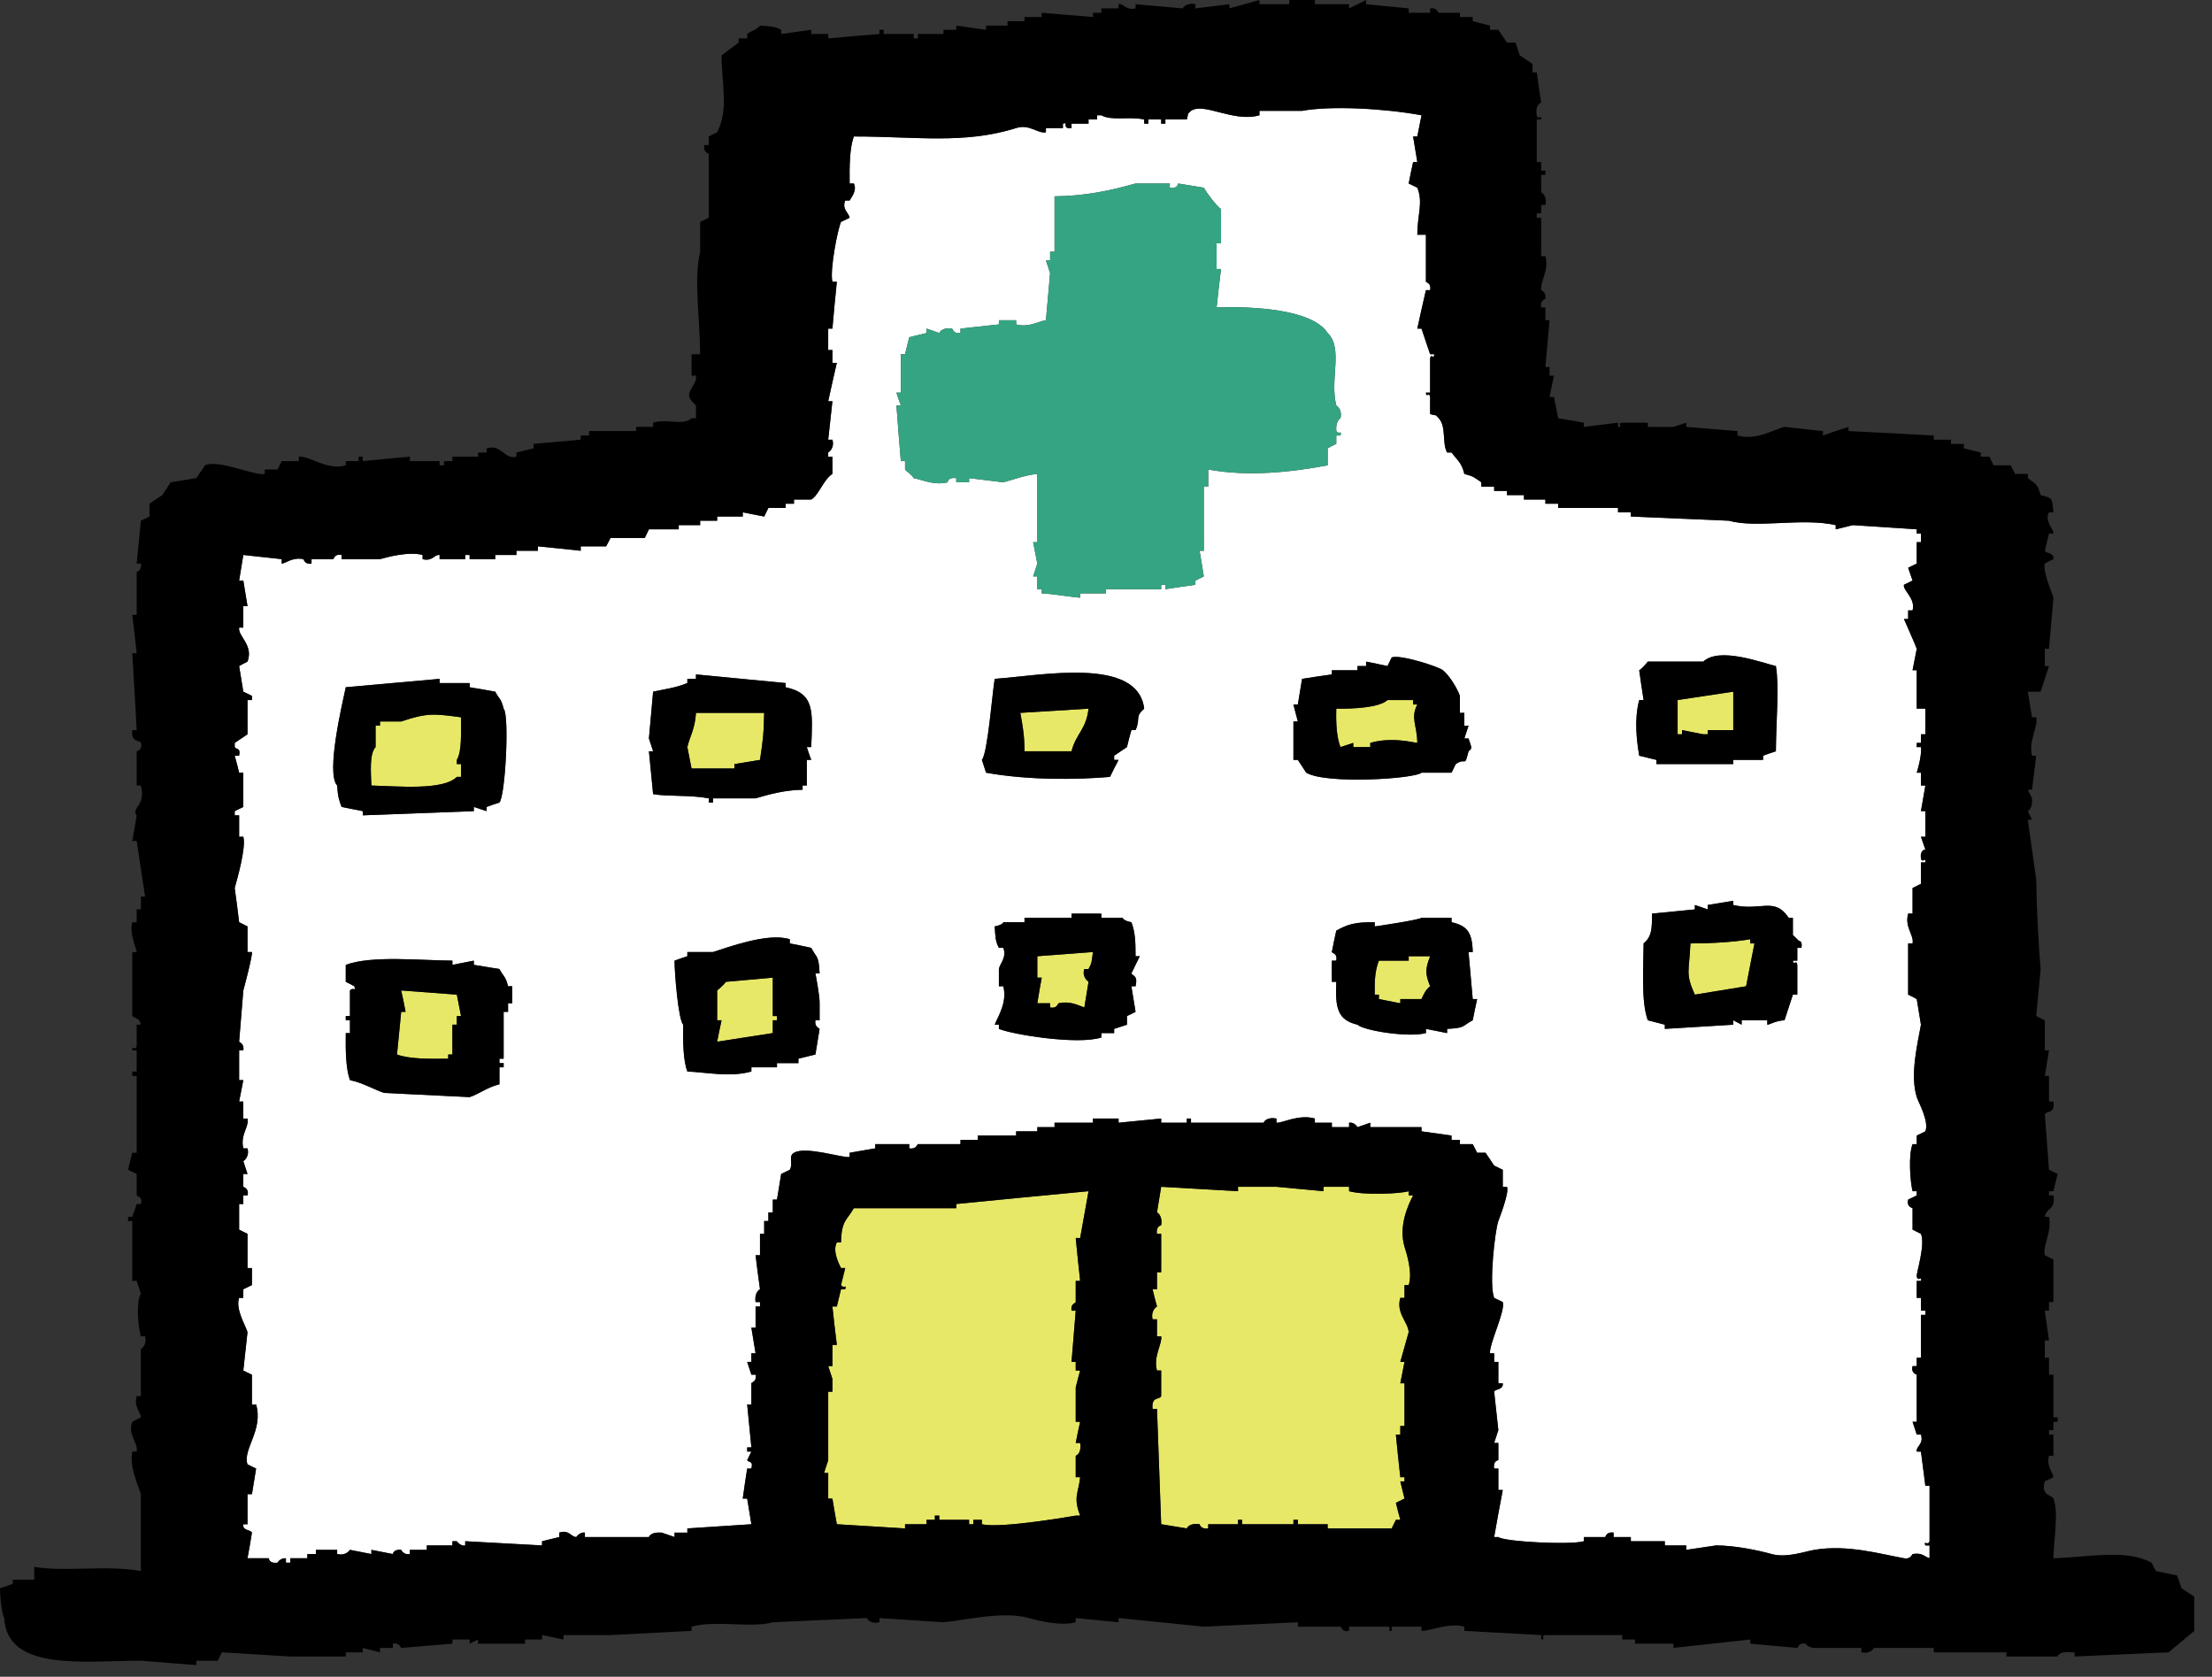 <svg width="95" height="72" fill="none" xmlns="http://www.w3.org/2000/svg"><rect width="100%" height="100%" fill="#333333" stroke="none"/><path d="M73.34 31.35v.18h-.19l-.91-.18v.18h-.19v-1.47l2.39-.36v1.65h-1.1Zm-.55 11.36c-.42-.92-.24-.99-.19-2.2.94 0 1.88-.06 2.57-.18v.18h.18c-.12.61-.24 1.22-.36 1.84-.74.12-1.47.24-2.2.36Zm-13.75 0c-.01-.66.02-1.04.18-1.46h1.28v-.19h.92c-.21.56-.22.73 0 1.29-.19.15-.26.31-.37.55h-.91v.18c-.31-.06-.62-.12-.92-.18v-.19h-.18Zm-.92-10.81c-.18.06-.37.12-.55.18-.16-.41-.2-1-.18-1.65.72.01 1.84-.04 2.2-.37h1.1v.19h.18c-.3.58-.01.89 0 1.65-.56-.1-1.24-.22-2.02 0v.18h-.73v-.18Zm-11.37-1.47c-.1.9-.55 1.09-.73 1.83H44c0-.7-.09-1.15-.18-1.65l2.93-.18Zm-2.2 10.63 2.39-.18c-.06.42-.04.46-.19.73h-.18c-.12.34.18.55.18.55-.06.37-.12.74-.18 1.1-.26-.09-.61-.29-1.1-.18-.05.01-.06.24-.37.18v-.18h-.55c.06-.37.12-.73.19-1.1h-.19v-.92Zm-11.36 3.3c-.8.12-1.59.25-2.39.37.06-.31.12-.61.19-.92h-.19v-1.28s.31-.25.37-.37l2.02-.18v1.65h.18v.18h-.18v.55Zm-3.3-13.75h2.93c-.02 1.02-.07 1.26-.18 2.02-.37.06-.74.12-1.1.18V33H29.7c-.06-.31-.12-.62-.18-.92.1-.45.33-.77.37-1.47Zm-10.27 2.75c-.59.59-2.52.4-3.67.37-.02-.57-.09-1.36.18-1.65v-.92h.19v-.18h.91c1.11-.37 1.38-.34 2.57-.18-.01.66.05 1.43-.18 1.83v.18h.18v.55h-.18Zm-2.2 10.09c-.06-.31-.12-.62-.19-.92l2.39.18.18.92h-.18V44h-.19v1.28h-.18v.18c-.79.01-1.67.02-2.2-.18l.18-1.83h.19Zm32.45 11.18v-1.65h-.18c-.06-.32.18-.37.18-.37.07-.43-.18-.55-.18-.55.06-.36.12-.73.18-1.1 1.1.06 2.2.13 3.3.19v-.19h1.65c.67.06 1.34.13 2.02.19v-.19h1.1v.19c.65.18 2.21.11 2.56 0v.18h.19c-.22.42-.63 1.32-.37 2.2.08.26.36 1.11.18 1.65h-.18v.55h-.18c-.19.66.33 1.03.36 1.47-.12.42-.24.85-.36 1.28h.18l-.18.92h.18v1.83h-.18v.37h-.19c.06.61.12 1.22.19 1.83h.18v.18h-.18l.18.74c-.12.06-.25.12-.37.18.06.24.12.49.19.73h-.19c-.06.13-.12.25-.18.37h-2.75v-.18h-1.28v-.19h-.19v.19h-2.2v-.19h-.18v.19h-1.28v.18c-.32.05-.37-.18-.37-.18-.46-.07-.55.18-.55.18l-1.1-.18-.18-4.95h-.19c-.06-.56.3-.38.37-.55v-1.1h-.18c-.17-.6.24-1.17.18-1.47h-.18v-.73h-.19c-.09-.39.19-.55.19-.55-.07-.25-.13-.49-.19-.74h.19v-.73h.18Zm-14.12 4.03v-.91h.19c-.07-.55-.13-1.1-.19-1.65h.19l.18-.74h.18c.06-.25-.04.01-.18-.18l.18-.73h-.18c-.08-.16-.38-.73-.18-1.1h.18c.02-.95.24-.93.55-1.47h4.4v-.18c1.89-.19 3.79-.37 5.68-.55l-.36 2.01h-.19c.06.61.12 1.23.19 1.84h-.19v.91c-.01.06-.23.06-.18.37h.18l-.18 2.2h.18v.37h.19c-.07.24-.13.49-.19.73v1.47h.19c-.07.3-.13.61-.19.91h.19c.07.48-.19.55-.19.55v.92h.19c-.07.68-.31.85 0 1.65h-.19s-3.23.57-4.03.37v-.19h-.37v.19h-.18v-.19h-1.28v-.18h-.19v.18h-.36v.19h-.92v.18l-2.93-.18c-.07-.37-.13-.74-.19-1.1h-.18v-1.1h-.18c.06-.19.12-.37.18-.55v-2.94h.18v-.55c-.06-.18-.12-.36-.18-.55h.18Z" fill="#E8E868"/><path d="M73.34 38.86v.19c-.19-.07-.37-.13-.55-.19v.19l-1.84.18c0 .67-.01.98-.36 1.28-.01 1.08-.11 2.52.18 3.3.24.06.49.13.73.19v.18l2.94-.18v-.19c.12.06.24.13.36.19v-.19h1.1V44c.11 0 .35-.17.74-.19.12-.36.24-.73.36-1.1h.19v-1.28c-.05-.26-.15.07-.19-.18h.19v-.55h.18c.05-.37-.12-.24-.18-.37l-.19-.18v-.74h-.18c-.61-.92-1.22-.27-2.38-.55v-.18c-.37.06-.74.12-1.1.18Zm-12.29.55c-.09.09-1.98.39-2.01.37v-.18c-.88-.01-1.17.1-1.65.36-.07.31-.13.61-.19.92.02.06.25.05.19.37h-.19v.91h.19c-.05 1.11.05 1.64.91 1.84.28.26 2.2.56 2.94.36v-.18l.91.18v-.18c.79-.04.62-.11 1.1-.37.06-.3.12-.61.19-.91h-.19l-.18-2.02h.18c-.02-.83-.23-1.13-.91-1.28v-.19h-1.29Zm-5.5-9.16c.06.24.12.48.19.73h-.19v1.65h.19c.12.18.24.37.36.55.87.51 4.67.26 4.95 0h1.29c.06-.12.12-.25.18-.37.47-.32.36.19.55-.55.16-.14.15-.1 0-.55h-.18c.06-.18.12-.36.18-.55h-.18v-.55h-.19v-.73c-.13-.35-.45-.87-.73-1.1-.15-.14-1.83-.69-2.2-.55-.06.12-.12.24-.18.37-.31-.07-.62-.13-.92-.19v.19h-.37v.18h-1.1v.18c-.43.06-.85.12-1.28.19-.06.36-.12.73-.18 1.1h-.19Zm-12.46 12.1c.17.68-.2 1.24-.37 1.65h.18v.18c.58.24 3.37.7 4.4.37v-.19h.55v-.18c.19-.06.37-.12.55-.18v-.37c.12-.06.25-.12.37-.18-.06-.37-.12-.74-.18-1.1h.18c.1-.46-.08-.41-.18-.55.12-.25.24-.49.36-.74h-.18c0-.66-.02-1.04-.18-1.46-.37-.07-.37-.19-.37-.19h-.92v-.18h-1.28v.18H44v.19h-.91s-.01.11-.37.18c.03.47.03.63.18.92h.19c.16.42-.16.69-.19.91v.74h.19Zm-4.4-27.14v1.65h-.19c.06.19.12.37.19.55h-.19c.06.8.12 1.59.19 2.39h.18v.36c.04.08.26.18.37.37.42.08.85.32 1.46.18 0 0 0-.23.37-.18v.18h.55v-.18l1.47.18c.39-.1.93-.31 1.46-.36v2.93h-.18c.06.3.12.61.18.92-.06.18-.12.36-.18.55h.18v.55h.19v.18c.45.01 1.54.2 1.65.18v-.18h1.1v-.18h2.38v-.19h.18v.19c.43-.07.86-.13 1.29-.19v-.18l.36-.18c-.06-.37-.12-.74-.18-1.1h.18V20.9h.19v-.74c1.72.32 3.61.11 5.13-.18v-.73c.12-.07.24-.13.37-.19v-.36h.18c.06-.26-.04-.01-.18-.19-.04-.44.18-.55.18-.55.09-.4-.18-.55-.18-.55-.29-1.13.31-2.44-.37-3.11-.67-1.04-3.29-1.15-4.77-1.1.06-.55.12-1.1.19-1.65h-.19v-1.1h.19V8.98c-.23-.18-.59-.66-.74-.92-.36-.06-.73-.12-1.1-.18 0 0-.02.24-.36.18v-.18h-1.47c-1.03.29-2.15.54-3.48.55v2.38h-.19v.37h-.18c.06.18.12.37.18.55l-.18 2.02c-.4.07-.73.32-1.28.18v-.18h-.74v.18l-1.65.18v.19c-.29.05-.34-.18-.36-.19-.46-.07-.55.19-.55.19-.19-.07-.37-.13-.55-.19v.19l-.74.18-.18.73h-.18Zm-5.32 30.62v-.18h.92v-.19c.24-.06.48-.12.73-.18l.18-1.1c0-.03-.23-.07-.18-.37h.18v-.73c.01-.32-.18-1.28-.18-1.28h.18c-.04-.79-.11-.63-.36-1.1-.31-.07-.62-.13-.92-.19v-.18c-.94-.3-2.68.36-3.3.55h-1.1v.18c-.18.06-.37.12-.55.19 0 .53.16 2.52.37 2.75-.01.74 0 1.53.18 2.01.78.03 1.84.26 2.75 0v-.18h1.1Zm-5.5-14.12c.06.19.12.37.18.55h-.18l.18 1.84c.63.11 1.6.03 2.39.18v.18h.18v-.18h1.83c.59-.17 1.21-.35 2.02-.37v-.18h.18v-1.1h.19c-.07-.18-.13-.37-.19-.55h.19c.06-1.53.16-2.3-1.1-2.57v-.18c-1.29-.12-2.57-.25-3.85-.37v.19h-.37v.18c-.51.21-.97.26-1.47.37l-.18 2.01Zm-7.52 2.94c.18.06.37.12.55.18v-.18c.18-.07.37-.13.55-.19.26-.32.43-3.77.18-4.03-.11-.45-.19-.4-.36-.73-.37-.07-.74-.13-1.1-.19v-.18h-1.29v-.18l-4.03.36c-.15.71-.86 3.69-.37 4.22.03.48.08.62.19.92l.91.18v.18l4.77-.18v-.18Zm-5.5 9.16h.18v.55h-.18c-.01.75 0 1.53.18 2.02.57.12 1.04.41 1.47.55l3.67.18c.4-.13.77-.43 1.28-.55v-.73h.18v-.18h-.18v-.19h.18v-2.01h.19v-.37H22v-.73h-.18c-.11-.45-.2-.41-.37-.74l-1.1-.18v-.18c-.3.06-.61.12-.92.18v-.18c-1.42-.01-3.47-.23-4.58.18v.73c.12.06.25.12.37.19.07.25-.05.02-.19.18v1.1h-.18v.18Zm-4.58-18.88.18-1.1 1.65.18v.19c.14 0 .47-.29.92-.19.04.01.06.24.36.19v-.19h.92c.06-.01.05-.24.37-.18v.18h1.65c.32-.09 1.23-.34 1.83-.18v.18c.43.11.5-.21.73-.18v.18h1.1v-.18h.19v.18h1.1v-.18h.91v-.18h.92v-.19c.61.06 1.22.12 1.84.19v-.19h1.09c.07-.12.13-.24.19-.36h1.47c.06-.13.12-.25.18-.37h1.28v-.18h.92v-.19h.73v-.18h1.1V22l.92.18c.06-.12.12-.25.18-.37h.74v-.18h.36v-.18h.74c.33-.19.52-.85.91-1.1v-.74h-.18v-.18s.29-.17.18-.55h-.18l.18-1.65h-.18c.12-.55.24-1.1.37-1.65h-.19v-.55h-.18v-.92h.18c.06-.67.12-1.34.19-2.01h-.19c-.12-.5.23-2.27.37-2.57.12-.06.24-.12.37-.18-.04-.22-.34-.36-.19-.74h.19c.07-.14.33-.42.18-.73h-.18c-.01-.75 0-1.53.18-2.02 2.67 0 4.73.34 6.97-.36.57-.19.93.25 1.28.18V5.5h.73v-.19c.25-.07 0 .06.19.19h.18v-.19h.73v-.18h.37v-.18h.18c.44.25 1.17.04 1.84.18v.18h.18v-.18h.55v.18h.18v-.18h.92c.11-.37-.03-.16.18-.37.56-.38 1.82.51 2.94.19v-.19h1.83c1.25-.23 3.57-.1 5.13.19l-.18.91h-.18c.06.37.12.74.18 1.1h-.18c-.07.31-.13.61-.19.92.12.06.25.12.37.18.26.64 0 1.17 0 2.02h.37v2.02s.24.05.18.36h-.18c-.13.55-.25 1.1-.37 1.65h.18c.12.37.25.74.37 1.1h.18c-.02.26-.15-.07-.18.19v1.46h-.18c.02.26.13-.07.18.19v.73c.37.11.16-.03.37.18.34.37.13 1.06.36 1.47h.19c.25.34.43.42.55.92.42.11.44.16.73.36v.19h.55v.18h.55v.18h.73v.19h.92v.18h.55v.18h2.57V22h.55v.18l4.21.18c1.22.34 3.14-.14 4.59.19v.18l.73-.18 2.75.18v.18h.18v.37h-.18v.92c-.12.06-.24.12-.37.18.06.18.13.37.19.55-.13.06-.25.12-.37.18-.06.24.51.58.37 1.1h-.19v.37h-.18s.52 1.17.55 1.28l-.18.92h.18v1.65h.37v1.1h-.19v.37h-.18v.18h.18c.05.37-.18 1.1-.18 1.1h.18v.55h.19c-.06.37-.13.73-.19 1.1h.19v1.1h-.19c.06.18.13.37.19.55 0 0-.24 0-.19.37.04.25.23-.08.19.18h-.19v.92l-.36.18v1.1h-.19c-.16.59.26.92.19 1.28h-.19v2.2c.13.06.25.12.37.19.06.36.12.73.18 1.1-.14.8-.48 2.14-.18 3.11.07.22.54 1.04.37 1.47-.13.06-.25.12-.37.18v.37h-.18c-.18.45-.11 1.57 0 2.02h.18v.18c-.12.06-.24.12-.37.18-.08.32.18.32.19.37v.92l.36.18c.2.48-.21 1.7-.18 1.83.05.26.24-.07.18.19h-.18v.73h.18v.55h.19v.18h-.19v1.84h-.18v.36h-.18c-.08.31.17.33.18.37v2.02h-.18c.06.18.12.36.18.55h.18c.13.42-.22.5-.18.73h.18c.06.49.13.98.19 1.47h.18v2.38c-.06.21-.28-.06-.18.18h.18v.55c-.25-.08-.31-.25-.73-.18-.02 0-.08.24-.37.18-1-.18-2.44-.6-3.85-.36-.37.06-1.2.36-1.83.18-.62-.17-1.59-.37-2.39-.37-.43.06-.85.13-1.28.19v-.19h-.92v-.18h-1.46V66h-.74v-.19c-.31-.05-.31.17-.36.19h-.92v.18c-.58.17-3.43.02-3.67-.18h-.18c.12-.68.24-1.35.37-2.02h-.19v-.92h-.18c-.06-.34.18-.36.18-.36v-.74h-.18c.06-.18.12-.36.18-.55l-.18-1.65c.05-.13.4-.07.37-.36h-.19v-.92h-.18v-.37h-.18c-.03-.42.67-1.82.55-2.2-.13-.06-.25-.12-.37-.18-.23-.58.04-2.92.18-3.3.05-.14.48-1.23.37-1.47h-.18v-.73c-.13-.06-.25-.12-.37-.18-.12-.19-.25-.37-.37-.55h-.36c-.07-.13-.13-.25-.19-.37h-.55v-.18h-.36v-.19l-1.29-.18v-.18h-2.2v-.19c-.18.06-.36.13-.55.19 0 0-.13-.23-.36-.19v.19h-.74v-.19h-.73v-.18c-.69-.2-1.42.21-1.65.18v-.18c-.47-.08-.55.18-.55.18h-3.12v-.18h-.18v.18h-1.1v-.18l-1.83.18v-.18h-1.1v.18h-1.65v.19h-.74v.18h-.91v.18h-1.65v.19h-.74v.18h-1.83s-.06.23-.37.18v-.18h-1.46v.18c-.37.06-.74.13-1.1.19v.18c-.28.06-1.88-.48-2.39-.18-.26.15-.02.45-.18.73-.12.06-.25.12-.37.18-.06.37-.12.74-.18 1.1h-.18v.55H33v.37h-.18v.55h-.18v.92h-.19c.06.49.12.97.19 1.46 0 0-.25.11-.19.55h.19v.19h-.19v.91h-.18c.06.37.12.74.18 1.1h-.18v.37h-.18c.06.18.12.37.18.55h.18c.06.31-.17.31-.18.37v.91h-.18l.18 1.84h-.18v.18h.18c-.06.12-.12.24-.18.37.07.12.27 0 .18.36h-.18c-.07.43-.13.86-.19 1.29h.19c.06.36.12.73.18 1.1l-2.75.18v.18h-.55V66c-.18-.06-.37-.13-.55-.19-.49-.04-.55.19-.55.19h-2.75v-.19c-.21-.04-.37.19-.37.19-.24-.01-.31-.33-.73-.19V66l-.74.18v.18l-3.3-.18v.18c-.2.05-.36-.18-.36-.18h-.19v.18h-1.1v.19h-.73v.18c-.27.05-.37-.18-.37-.18-.33-.04-.36.18-.36.18l-.92-.18v.18c-.3-.06-.61-.12-.92-.18 0 0-.16.27-.55.18v-.18h-.91v.18h-.37v.18h-.73v.19h-.19v-.19c-.26-.01-.36.19-.36.19-.38.05-.37-.19-.37-.19h-.92c.07-.36.13-.73.19-1.1-.05-.13-.42-.08-.37-.36h.18v-1.29h.19c.06-.36.12-.73.18-1.1-.12-.06-.24-.12-.37-.18-.22-.64.69-1.47.37-2.57h-.18v-1.28c-.12-.06-.25-.12-.37-.18l.18-1.65c-.07-.26-.53-.99-.36-1.47h.18v-.37c.12-.06.25-.12.37-.18v-.73h-.19v-1.47l-.36-.18v-1.1h.18v-.37h.18c.08-.3-.17-.34-.18-.37v-.55h.18c-.06-.18-.12-.36-.18-.55 0 0 .28-.17.18-.55h-.18c-.14-.59.26-.93.18-1.28h-.18v-.73h-.18l.18-.92h-.18V45.1h.18c.05-.29-.18-.35-.18-.37l.18-2.2c.04-.14.4-1.5.37-1.65h-.19v-1.1l-.36-.18c-.06-.49-.12-.98-.19-1.47.09-.32.5-1.74.37-2.2h-.18v-.92h-.19v-.18c.13-.06.25-.12.37-.18v-1.47h-.18c-.06-.25-.12-.49-.19-.73h.19c.07-.37-.11-.24-.19-.37v-.18c.19-.13.37-.25.55-.37v-1.47h.19v-.18c-.12-.06-.25-.12-.37-.18-.06-.37-.12-.74-.18-1.1.12-.07.24-.13.36-.19.27-.71-.42-1.09-.36-1.46h.18v-.92h.18l-.18-1.1h-.18Zm66 7.33c.01-1.36.15-2.77 0-3.66-.6-.14-2.43-.84-3.12-.19h-2.38s-.25.31-.37.37c.06.43.12.85.19 1.28h-.19c-.22.83-.11 1.73 0 2.39l.74.18v.18h3.3v-.18h1.28v-.18c.18-.07.37-.13.55-.19Zm-27.5-.91c.23-.51-.05-.55.37-.92-.27-2.24-4.37-1.43-6.42-1.28-.1.57-.3 3.19-.55 3.48.06.18.12.37.18.55 1.83.33 3.94.3 5.32.18.12-.24.24-.49.37-.73h-.19v-.18c.19-.13.37-.25.55-.37.06-.25.12-.49.19-.73h.18Z" fill="#fff"/><path d="M75.17 40.33c-.69.12-1.63.18-2.57.18-.05 1.21-.23 1.28.19 2.2.73-.12 1.46-.24 2.2-.36.12-.62.24-1.23.36-1.84h-.18v-.18Zm-4.4 3.48c-.29-.78-.19-2.22-.18-3.3.35-.3.36-.61.36-1.28l1.84-.18v-.19c.18.06.36.12.55.19v-.19c.36-.06.73-.12 1.1-.18v.18c1.16.28 1.77-.37 2.38.55H77v.74l.19.18c.06.13.23 0 .18.37h-.18v.55H77c.04.25.14-.08.19.18v1.28H77c-.12.37-.24.74-.36 1.1-.39.02-.63.19-.74.19v-.19h-1.1V44c-.12-.06-.24-.13-.36-.19V44l-2.94.18V44c-.24-.06-.49-.13-.73-.19Zm2.57-12.28v-.18h1.1V29.7l-2.39.36v1.47h.19v-.18l.91.18h.19Zm-2.75-1.47c-.07-.43-.13-.85-.19-1.28.12-.06.37-.37.37-.37h2.38c.69-.65 2.52.05 3.12.19.15.89.01 2.3 0 3.66-.18.06-.37.12-.55.19v.18h-1.28v.18h-3.3v-.18l-.74-.18c-.11-.66-.22-1.56 0-2.39h.19ZM59.22 41.25c-.16.42-.19.8-.18 1.46h.18v.19c.3.06.61.12.92.18v-.18h.91c.11-.24.18-.4.37-.55-.22-.56-.21-.73 0-1.29h-.92v.19h-1.28Zm-1.83-1.29c.48-.26.77-.37 1.65-.36v.18s1.92-.28 2.01-.37h1.29v.19c.68.15.89.45.91 1.28h-.18l.18 2.02h.19c-.07.3-.13.61-.19.91-.48.26-.31.33-1.1.37v.18l-.91-.18v.18c-.74.2-2.66-.1-2.94-.36-.86-.2-.96-.73-.91-1.84h-.19v-.91h.19c.06-.32-.17-.31-.19-.37.06-.31.12-.61.19-.92Zm.18-7.88c.18-.06.37-.12.55-.18v.18h.73v-.18c.78-.22 1.46-.1 2.02 0-.01-.76-.3-1.07 0-1.65h-.18v-.19h-1.1c-.36.33-1.48.38-2.2.37-.02.65.02 1.24.18 1.65Zm3.48 1.1c-.28.26-4.08.51-4.95 0-.12-.18-.24-.37-.36-.55h-.19v-1.65h.19c-.07-.25-.13-.49-.19-.73h.19c.06-.37.12-.74.18-1.1.43-.07.85-.13 1.28-.19v-.18h1.1v-.18h.37v-.19c.3.06.61.12.92.19.06-.13.12-.25.18-.37.37-.14 2.05.41 2.2.55.28.23.6.75.73 1.1v.73h.19v.55h.18c-.06.19-.12.37-.18.55h.18c.15.45.16.41 0 .55-.19.74-.08.23-.55.55-.06.12-.12.25-.18.37h-1.29ZM44 32.26h2.02c.18-.74.63-.93.73-1.83l-2.93.18c.09.5.18.95.18 1.65Zm3.67 1.1c-1.38.12-3.49.15-5.32-.18-.06-.18-.12-.37-.18-.55.25-.29.45-2.91.55-3.48 2.05-.15 6.15-.96 6.42 1.28-.42.37-.14.41-.37.92h-.18c-.07.24-.13.48-.19.73-.18.12-.36.24-.55.37v.18h.19c-.13.24-.25.49-.37.73Zm-3.12 9.72h.55v.18c.31.06.32-.17.37-.18.49-.11.84.09 1.1.18.06-.36.12-.73.18-1.1 0 0-.3-.21-.18-.55h.18c.15-.27.13-.31.19-.73l-2.39.18v.92h.19c-.07.37-.13.73-.19 1.1Zm-1.46-3.48H44v-.19h2.02v-.18h1.28v.18h.92s0 .12.37.19c.16.42.18.8.18 1.46h.18c-.12.25-.24.49-.36.74.1.14.28.09.18.55h-.18c.06.36.12.73.18 1.1-.12.06-.25.12-.37.18V44c-.18.06-.36.12-.55.18v.18h-.55v.19c-1.03.33-3.82-.13-4.4-.37V44h-.18c.17-.41.54-.97.37-1.65h-.19v-.74c.03-.22.35-.49.19-.91h-.19c-.15-.29-.15-.45-.18-.92.36-.07.37-.18.37-.18Z" fill="#000"/><path d="M39.24 20.53c-.11-.19-.33-.29-.37-.37v-.36h-.18c-.07-.8-.13-1.59-.19-2.39h.19c-.07-.18-.13-.36-.19-.55h.19v-1.65h.18l.18-.73.74-.18v-.19c.18.06.36.12.55.19 0 0 .09-.26.55-.19.02.01.07.24.36.19v-.19l1.65-.18v-.18h.74v.18c.55.14.88-.11 1.28-.18l.18-2.02c-.06-.18-.12-.37-.18-.55h.18v-.37h.19V8.43c1.33-.01 2.45-.26 3.48-.55h1.47v.18c.34.06.36-.18.36-.18.37.06.74.12 1.1.18.15.26.51.74.74.92v1.47h-.19v1.1h.19c-.07.55-.13 1.1-.19 1.65 1.48-.05 4.1.06 4.77 1.1.68.67.08 1.98.37 3.11 0 0 .27.15.18.55 0 0-.22.11-.18.55.14.18.24-.07.18.19h-.18v.36c-.13.06-.25.12-.37.19v.73c-1.52.29-3.41.5-5.13.18v.74h-.19v2.75h-.18c.06.36.12.73.18 1.1l-.36.18v.18c-.43.06-.86.12-1.29.19v-.19h-.18v.19h-2.38v.18h-1.1v.18c-.11.02-1.2-.17-1.65-.18v-.18h-.19v-.55h-.18c.06-.19.12-.37.18-.55-.06-.31-.12-.62-.18-.92h.18v-2.93c-.53.05-1.07.26-1.46.36l-1.47-.18v.18h-.55v-.18c-.37-.05-.37.18-.37.18-.61.14-1.04-.1-1.46-.18Z" fill="#35A482"/><path d="M30.8 44.73c.8-.12 1.59-.25 2.39-.37v-.55h.18v-.18h-.18v-1.65l-2.02.18c-.06.12-.37.37-.37.37v1.28h.19c-.07.31-.13.61-.19.92Zm-.18-3.85c.62-.19 2.36-.85 3.3-.55v.18c.3.06.61.12.92.19.25.47.32.31.36 1.1h-.18s.19.96.18 1.28v.73h-.18c-.05.3.18.34.18.37l-.18 1.1c-.25.06-.49.12-.73.18v.19h-.92v.18h-1.1v.18c-.91.26-1.97.03-2.75 0-.18-.48-.19-1.27-.18-2.01-.21-.23-.37-2.22-.37-2.75.18-.07.37-.13.55-.19v-.18h1.1ZM29.7 33h1.84v-.19c.36-.06.73-.12 1.1-.18.11-.76.16-1 .18-2.02h-2.93c-.04.7-.27 1.02-.37 1.47.06.3.12.61.18.92Zm.74 1.28c-.79-.15-1.76-.07-2.39-.18l-.18-1.84h.18c-.06-.18-.12-.36-.18-.55l.18-2.01c.5-.11.96-.16 1.47-.37v-.18h.37v-.19c1.28.12 2.56.25 3.85.37v.18c1.26.27 1.16 1.04 1.1 2.57h-.19c.06.18.12.37.19.55h-.19v1.1h-.18v.18c-.81.02-1.43.2-2.02.37h-1.83v.18h-.18v-.18Zm-13.39 11c.53.2 1.41.19 2.2.18v-.18h.18V44h.19v-.37h.18l-.18-.92-2.39-.18c.07.3.13.61.19.92h-.19l-.18 1.83Zm-2.02 1.1c-.18-.49-.19-1.27-.18-2.02h.18v-.55h-.18v-.18h.18v-1.1c.14-.16.26.07.19-.18-.12-.07-.25-.13-.37-.19v-.73c1.11-.41 3.16-.19 4.58-.18v.18c.31-.06.62-.12.92-.18v.18l1.1.18c.17.33.26.29.37.74H22v.73h-.18v.37h-.19v2.01h-.18v.19h.18v.18h-.18v.73c-.51.12-.88.42-1.28.55l-3.67-.18c-.43-.14-.9-.43-1.47-.55Zm1.1-15.22v.92c-.27.29-.2 1.08-.18 1.65 1.15.03 3.08.22 3.67-.37h.18v-.55h-.18v-.18c.23-.4.17-1.17.18-1.83-1.19-.16-1.46-.19-2.57.18h-.91v.18h-.19Zm-1.65 2.57c-.49-.53.22-3.51.37-4.22l4.03-.36v.18h1.29v.18c.36.06.73.12 1.1.19.17.33.25.28.36.73.25.26.08 3.71-.18 4.03-.18.06-.37.12-.55.19v.18c-.18-.06-.37-.12-.55-.18v.18l-4.77.18v-.18l-.91-.18c-.11-.3-.16-.44-.19-.92Z" fill="#000"/><path d="M53.17 51.15c-1.1-.06-2.2-.13-3.3-.19-.06.37-.12.74-.18 1.1 0 0 .25.12.18.55 0 0-.24.05-.18.37h.18v1.65h-.18v.73h-.19c.06.25.12.49.19.74 0 0-.28.16-.19.55h.19v.73h.18c.06.3-.35.87-.18 1.47h.18v1.1c-.07.17-.43-.01-.37.55h.19l.18 4.95 1.1.18s.09-.25.55-.18c0 0 .05.23.37.18v-.18h1.28v-.19h.18v.19h2.2v-.19h.19v.19h1.28v.18h2.75c.06-.12.12-.24.18-.37h.19c-.07-.24-.13-.49-.19-.73.12-.06.25-.12.37-.18l-.18-.74h.18v-.18h-.18c-.07-.61-.13-1.22-.19-1.83h.19v-.37h.18V59.4h-.18l.18-.92h-.18c.12-.43.24-.86.36-1.28-.03-.44-.55-.81-.36-1.47h.18v-.55h.18c.18-.54-.1-1.39-.18-1.65-.26-.88.15-1.78.37-2.2h-.19v-.18c-.35.11-1.91.18-2.56 0v-.19h-1.1v.19c-.68-.06-1.35-.13-2.02-.19h-1.65v.19ZM35.75 56.1c.06.55.12 1.1.19 1.65h-.19v.91h-.18c.06.19.12.37.18.55v.55h-.18v2.94c-.06.18-.12.36-.18.55h.18v1.1h.18c.06.36.12.73.19 1.1l2.93.18v-.18h.92v-.19h.36v-.18h.19v.18h1.28v.19h.18v-.19h.37v.19c.8.2 4.03-.37 4.03-.37h.19c-.31-.8-.07-.97 0-1.65h-.19v-.92s.26-.07.19-.55h-.19c.06-.3.12-.61.19-.91h-.19v-1.47c.06-.24.12-.49.19-.73h-.19v-.37h-.18l.18-2.2h-.18c-.05-.31.17-.31.18-.37V55h.19c-.07-.61-.13-1.23-.19-1.84h.19l.36-2.01c-1.89.18-3.79.36-5.68.55v.18h-4.4c-.31.54-.53.52-.55 1.47h-.18c-.2.37.1.94.18 1.1h.18l-.18.73c.14.19.24-.07.18.18h-.18l-.18.74h-.19ZM12.1 24.01l-1.65-.18-.18 1.1h.18l.18 1.1h-.18v.92h-.18c-.06.37.63.75.36 1.46-.12.06-.24.12-.36.19.06.36.12.73.18 1.1.12.06.25.12.37.18v.18h-.19v1.47c-.18.12-.36.24-.55.37v.18c.08.13.26 0 .19.37h-.19c.07.24.13.48.19.73h.18v1.47c-.12.06-.24.12-.37.18v.18h.19v.92h.18c.13.46-.28 1.88-.37 2.2.07.49.13.98.19 1.47l.36.18v1.1h.19c.03.15-.33 1.51-.37 1.65l-.18 2.2c0 .02.23.08.18.37h-.18v1.28h.18l-.18.92h.18v.73h.18c.08.35-.32.69-.18 1.28h.18c.1.38-.18.55-.18.55.06.19.12.37.18.55h-.18v.55s.26.07.18.37h-.18v.37h-.18v1.1l.36.18v1.47h.19v.73c-.12.06-.25.12-.37.18v.37h-.18c-.17.48.29 1.21.36 1.47l-.18 1.65c.12.06.25.12.37.18v1.28H11c.32 1.1-.59 1.93-.37 2.57.13.06.25.12.37.18-.06.37-.12.74-.18 1.1h-.19v1.29h-.18c-.05.28.32.23.37.36-.06.37-.12.74-.19 1.1h.92s-.01.24.37.19c0 0 .1-.2.36-.19v.19h.19v-.19h.73v-.18h.37v-.18h.91v.18c.39.09.55-.18.55-.18.31.06.62.12.92.18v-.18l.92.18s.03-.22.36-.18c0 0 .1.23.37.18v-.18h.73v-.19h1.1v-.18h.19s.16.23.36.18v-.18l3.3.18v-.18l.74-.18v-.19c.42-.14.49.18.73.19 0 0 .16-.23.37-.19V66h2.75s.06-.23.55-.19c.18.06.37.13.55.19v-.19h.55v-.18l2.75-.18c-.06-.37-.12-.74-.18-1.1h-.19c.06-.43.12-.86.19-1.29h.18c.09-.35-.11-.24-.18-.36.06-.13.12-.25.18-.37h-.18v-.18h.18l-.18-1.84h.18v-.91c.01-.06.24-.06.18-.37h-.18c-.06-.18-.12-.37-.18-.55h.18v-.37h.18c-.06-.36-.12-.73-.18-1.1h.18v-.91h.19v-.19h-.19c-.06-.44.19-.55.19-.55-.07-.49-.13-.97-.19-1.46h.19v-.92h.18v-.55H33v-.37h.19v-.55h.18c.06-.36.12-.73.18-1.1.12-.06.25-.12.37-.18.16-.28-.08-.58.18-.73.51-.3 2.11.24 2.39.18v-.18c.36-.06.73-.13 1.1-.19v-.18h1.46v.18c.31.05.32-.17.37-.18h1.83v-.18h.74v-.19h1.65v-.18h.91v-.18h.74v-.19h1.65v-.18h1.1v.18l1.83-.18v.18h1.1v-.18h.18v.18h3.12s.08-.26.55-.18v.18c.23.03.96-.38 1.65-.18v.18h.73v.19h.74v-.19c.23-.04.36.19.36.19.19-.06.37-.13.55-.19v.19h2.2v.18l1.29.18v.19h.36v.18h.55c.06.12.12.24.19.37h.36c.12.18.25.36.37.55.12.06.24.12.37.18v.73h.18c.11.24-.32 1.33-.37 1.47-.14.38-.41 2.72-.18 3.3.12.06.24.12.37.18.12.38-.58 1.78-.55 2.2h.18v.37h.18v.92h.19c.03.29-.32.23-.37.36l.18 1.65c-.06.19-.12.37-.18.55h.18v.74s-.24.02-.18.36h.18v.92h.19c-.13.67-.25 1.34-.37 2.02h.18c.24.2 3.09.35 3.67.18V66h.92s.05-.24.36-.19V66h.74v.18h1.46v.18h.92v.19c.43-.06.85-.13 1.28-.19.8 0 1.77.2 2.39.37.63.18 1.46-.12 1.83-.18 1.41-.24 2.85.18 3.85.36.29.06.35-.18.37-.18.42-.07.48.1.73.18v-.55h-.18c-.1-.24.12.03.18-.18V63.8h-.18c-.06-.49-.13-.98-.19-1.47h-.18c-.04-.23.31-.31.18-.73h-.18c-.06-.19-.12-.37-.18-.55h.18v-2.02s-.26-.06-.18-.37h.18v-.36h.18v-1.84h.19v-.18h-.19v-.55h-.18V55h.18c.06-.26-.13.07-.18-.19-.03-.13.38-1.35.18-1.83l-.36-.18v-.92s-.27-.05-.19-.37c.13-.06.25-.12.37-.18v-.18h-.18c-.11-.45-.18-1.57 0-2.02h.18v-.37c.12-.06.24-.12.37-.18.17-.43-.3-1.25-.37-1.47-.3-.97.04-2.31.18-3.11-.06-.37-.12-.74-.18-1.1-.12-.07-.24-.13-.37-.19v-2.2h.19c.07-.36-.35-.69-.19-1.28h.19v-1.1l.36-.18v-.92h.19c.04-.26-.15.07-.19-.18-.05-.37.19-.37.19-.37-.06-.18-.13-.37-.19-.55h.19v-1.1h-.19c.06-.37.13-.73.19-1.1h-.19v-.55h-.18s.23-.73.18-1.1h-.18v-.18h.18v-.37h.19v-1.1h-.37v-1.65h-.18l.18-.92c-.03-.11-.55-1.27-.55-1.28h.18v-.37h.19c.14-.52-.43-.86-.37-1.1.12-.06.24-.12.37-.18-.06-.18-.13-.37-.19-.55.13-.06.25-.12.37-.18v-.92h.18v-.37h-.18v-.18l-2.75-.18-.73.18v-.18c-1.45-.33-3.37.15-4.59-.19l-4.21-.18V22h-.55v-.19h-2.57v-.18h-.55v-.18h-.92v-.19h-.73v-.18h-.55v-.18h-.55v-.19c-.29-.2-.31-.25-.73-.36-.12-.5-.3-.58-.55-.92h-.19c-.23-.41-.02-1.1-.36-1.47-.21-.21 0-.07-.37-.18v-.73c-.05-.26-.16.07-.18-.19h.18V15.4c.03-.26.16.07.18-.19h-.18c-.12-.36-.25-.73-.37-1.1h-.18c.12-.55.24-1.1.37-1.65h.18c.06-.31-.17-.32-.18-.36v-2.02h-.37c0-.85.26-1.38 0-2.02-.12-.06-.25-.12-.37-.18.06-.31.12-.61.19-.92h.18c-.06-.36-.12-.73-.18-1.1h.18l.18-.91c-1.56-.29-3.88-.42-5.13-.19h-1.83v.19c-1.12.32-2.38-.57-2.94-.19-.21.21-.07 0-.18.37h-.92v.18h-.18v-.18h-.55v.18h-.18v-.18c-.67-.14-1.4.07-1.84-.18h-.18v.18h-.37v.18h-.73v.19h-.18c-.19-.13.06-.26-.19-.19v.19h-.73v.18c-.35.07-.71-.37-1.28-.18-2.24.7-4.3.36-6.97.36-.18.49-.19 1.27-.18 2.02h.18c.15.31-.11.59-.18.73h-.19c-.15.38.15.52.19.74-.13.06-.25.12-.37.18-.14.3-.49 2.07-.37 2.57h.19c-.07.67-.13 1.34-.19 2.01h-.18v.92h.18v.55h.19c-.13.55-.25 1.1-.37 1.65h.18l-.18 1.65h.18c.11.38-.18.55-.18.55v.18h.18v.74c-.39.25-.58.91-.91 1.1h-.74v.18h-.36v.18H33c-.06.12-.12.25-.18.37L31.9 22v.18h-1.1v.18h-.73v.19h-.92v.18h-1.28c-.06.12-.12.24-.18.37h-1.47c-.06.12-.12.24-.19.36h-1.09v.19c-.62-.07-1.23-.13-1.84-.19v.19h-.92v.18h-.91v.18h-1.1v-.18h-.19v.18h-1.1v-.18c-.23-.03-.3.29-.73.18v-.18c-.6-.16-1.51.09-1.83.18h-1.65v-.18c-.32-.06-.31.17-.37.18h-.92v.19c-.3.05-.32-.18-.36-.19-.45-.1-.78.2-.92.19v-.19ZM.55 67.83h.92v-.55c1.34.23 3.09-.09 4.58.18v-3.3c-.12-.41-.5-1.17-.37-1.83h.19c.07-.4-.4-.71-.19-1.28.13-.06.25-.13.37-.19-.01-.24-.31-.45-.18-.91h.18v-2.02s.28-.16.18-.55h-.18c-.13-.42-.2-1.53 0-1.83-.06-.19-.12-.37-.18-.55h-.19v-2.57H5.5v-.18h.18c.07-.19.13-.37.19-.55h.18c.1-.32-.17-.32-.18-.37v-.92c-.12-.06-.25-.12-.37-.18l.18-.73h.19v-3.3h-.19v-.19h.19v-.91h-.19c-.02-.26.14.07.19-.19V44h.18c-.04-.3-.34-.31-.37-.37v-2.75h.19c.01-.09-.33-.82-.19-1.28h.19v-.55h.18v-.55h.18l-.36-2.39h-.19c.07-.36.13-.73.19-1.1-.26-.32.41-.39.18-1.28h-.18v-1.47s.27-.06.18-.36c-.03-.12-.44-.01-.37-.55h.19c-.06-1.1-.12-2.2-.19-3.3h.19c-.06-.55-.12-1.1-.19-1.65h.19v-1.84s.23-.06.18-.36h-.18l.18-1.84c.12-.06.25-.12.37-.18v-.55c.18-.12.36-.25.55-.37.12-.18.24-.36.36-.55.37-.06.74-.12 1.1-.18.13-.18.25-.37.37-.55.58-.27 2.11.46 2.57.37v-.19h.55l.18-.36h.73v-.19c.46-.05 1.22.61 2.02.37v-.18h.55v-.19h.18v.19c.68-.07 1.35-.13 2.02-.19v.19h1.28v.18h.19v-.18h.36v-.19h1.1v-.18h.37v-.18c.66-.19.73.49 1.28.36v-.18l.74-.18v-.19l2.02-.18v-.18h.36v-.19h2.02v-.18h.73v-.18c.6-.19 1.26.15 1.65-.19h.19v-.55c-.53-.49-.23-.55 0-1.1v-.18h-.19v-.92h.37c-.02-1.76-.28-3.2 0-4.4V9.53c.12-.06.24-.12.37-.18V6.6s-.26-.07-.19-.37h.19v-.37l.36-.18c.51-.99.19-2.08.19-3.3.24-.18.48-.37.73-.55v-.18h.37v-.19c.22-.17.35-.13.55-.36.47.03.62.03.91.18v.18l1.29-.18v.18h.73v.19c.73-.07 1.47-.13 2.2-.19v-.18h.18v.18h1.29v.19h.18v-.19h1.1v-.18h.55V1.1l1.28.18V1.1h.92V.91H44V.73h.74V.55l2.2.18V.55h.36V.36h.74V.18c.22-.04.31.28.73.18V.18l2.02.18s.15-.27.55-.18v.18L52.8.18v.18L54.09 0v.18h1.28V0h1.1v.18h1.47v.18c.24-.12.48-.24.73-.36v.18l1.83.18v.19h.92V.36c.31-.05.31.17.37.19h.91v.18h.55v.18c.25.06.49.12.74.19v.18h.36l.37.55h.37c.06.18.12.37.18.55.18.12.37.24.55.37v.36H66c.06.43.12.86.19 1.29 0 0-.27.08-.19.55.05.25.22-.08.19.18H66v1.83h.19v.37h.18v.18h-.18v.74s.28.16.18.55h-.18v.36H66v.19h.19V11h.18c.17.61-.23 1.09-.18 1.46 0 0 .22.07.18.37 0 .01-.25.08-.18.37h.18v.55h.18l-.18 2.01h.18v.37h.19c-.07.3-.13.61-.19.92h.19l.18.91c.37.06.73.12 1.1.19v.18l1.47-.18v.18c.26.01-.08-.14.18-.18h1.1v.18h1.1c.18-.06.37-.12.55-.18v.18l2.2.18v.19c.83.23 1.54-.26 2.02-.37l1.65.18v.19c.36-.13.73-.25 1.1-.37v.18c1.22.06 2.44.12 3.66.19v.18h.74v.18h.55v.19l.73.18v.18h.37c.06.12.12.25.18.37h.73c.06.12.13.24.19.37h.55v.18c.34.27.41.22.55.73.55.14.48.12.55.74H88c-.21.38.22.74.19.91H88l-.18.74c.03.11.43.09.37.36-.13.06-.25.12-.37.19-.1.34.31 1.25.37 1.46-.06.74-.13 1.47-.19 2.2h-.18v.74H88c-.12.36-.24.73-.36 1.1h-.55c.06.36.12.73.18 1.1h.18c.1.39-.34 1-.18 1.65h.18l-.18 1.46h-.18c.06.12.12.25.18.37.04.45-.18.55-.18.55.06.12.12.24.18.37h-.18l.36 2.56c.02 1.33.1 2.8.19 3.85-.06.67-.13 1.35-.19 2.02.13.06.25.12.37.18v1.29H88c-.06.36-.12.73-.18 1.1H88v1.1h.19c.08.55-.3.38-.37.55l.18 2.38c.13.06.25.12.37.18l-.18.74H88v.18h.19c.1.62-.31.53-.37.92H88c.14.62-.29 1.28-.18 1.65.12.06.24.12.37.18v1.83H88v.37h-.18l.18 1.28h-.18v.74H88v.73h.19v1.83h.18v.19h-.18v.36H88v.19h.19v.91H88c-.12.46.15.67.19.92-.13.06-.25.12-.37.18-.19.62.3.57.37.74.24.58 0 1.86 0 2.56 1.53-.04 3.1-.41 4.21.19.06.12.13.24.19.36.3.06.61.13.91.19.06.18.13.36.19.55.18.12.36.24.55.36v1.47c-.37.31-.74.61-1.1.92l-4.04.18v-.18h-.18c-.49-.06-.55.18-.55.18h-2.2v-.18h-3.12v-.19h-2.56s-.15.28-.55.19v-.19h-2.02c-.29-.02-.37-.18-.37-.18-.3-.06-.32.17-.36.18l-2.02-.18v-.18l-3.3.36v-.18h-1.65v-.18h-.55v-.19h-3.3c-.26.05.08.19-.18.19v-.19l-3.3-.18v-.18c-.63-.19-1.49.19-1.84.18v-.18h-1.28v.18c-.26.04.07-.13-.18-.18h-1.65v.18c-.32.06-.31-.17-.37-.18h-1.83v-.19c-1.35.06-2.69.13-4.04.19-1.22-.13-2.44-.25-3.66-.37v.18l-1.84-.18v.18c-.63.18-1.66-.08-2.01-.18-1.1-.32-2.83.11-3.67.18l-2.75-.18v.18c-.4.1-.55-.18-.55-.18l-4.03.18c-.9.26-2.48-.1-3.49.19v.18l-3.48.18H24.2v.19c-.3-.06-.61-.13-.92-.19v.19h-.73v.18h-2.02v-.18l-.36.18v-.18h-.74v.18l-2.2.18c-.03 0-.06-.24-.36-.18v.18h-.55v.19c-.25-.06-.49-.13-.74-.19v.19h-.73v.18h-2.38l-2.94-.18-.18.36h-.92v.19c-.79-.06-1.58-.13-2.38-.19-2.42 0-5.74.48-5.87-1.83-.07-.11-.17-.68-.18-1.28.18-.06.37-.13.55-.19v-.18Z" fill="#000"/></svg>